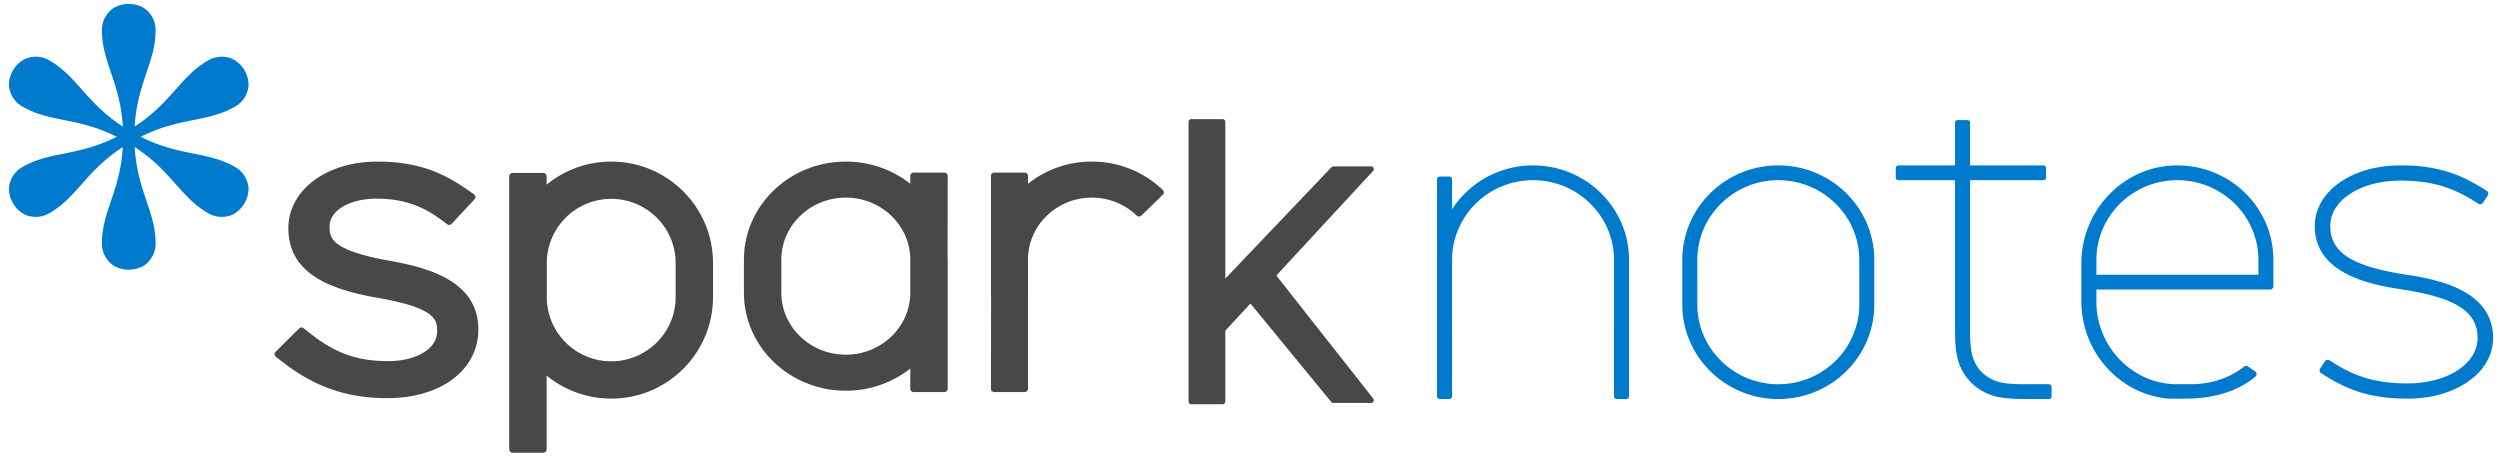 <svg width="277" height="51" viewBox="0 0 277 51" fill="none" xmlns="http://www.w3.org/2000/svg">
    <g clip-path="url(#qdhados3sa)" fill-rule="evenodd" clip-rule="evenodd">
        <path d="M16.045.954a2.945 2.945 0 0 1 1.196 2.35v.02c0 3.589-2.035 5.806-2.316 10.697 4.122-2.688 5.035-5.547 8.16-7.343l.037-.02a2.985 2.985 0 0 1 2.627-.134c1.122.544 1.866 1.825 1.78 3.064a2.95 2.95 0 0 1-1.45 2.204l-.017.01c-3.128 1.795-6.076 1.15-10.478 3.355 4.402 2.205 7.35 1.56 10.478 3.354a2.96 2.96 0 0 1 1.467 2.216c.086 1.238-.66 2.52-1.78 3.064a2.988 2.988 0 0 1-2.645-.145c-.007-.003-.012-.008-.018-.012-3.126-1.793-4.04-4.655-8.16-7.342.28 4.893 2.315 7.11 2.315 10.697v.043a2.951 2.951 0 0 1-1.196 2.329c-1.035.693-2.524.693-3.558 0a2.945 2.945 0 0 1-1.196-2.35v-.022c0-3.588 2.034-5.806 2.316-10.697-4.122 2.687-5.035 5.549-8.16 7.342a2.986 2.986 0 0 1-2.664.156c-1.123-.545-1.866-1.826-1.78-3.063a2.95 2.95 0 0 1 1.449-2.205c.007-.003.012-.008.018-.011 3.126-1.794 6.075-1.15 10.477-3.353-4.402-2.205-7.351-1.56-10.477-3.356l-.018-.01-.018-.011a2.952 2.952 0 0 1-1.431-2.193c-.086-1.239.657-2.52 1.78-3.064a2.987 2.987 0 0 1 2.663.154c3.126 1.796 4.04 4.656 8.16 7.344-.28-4.892-2.315-7.109-2.315-10.698v-.041a2.949 2.949 0 0 1 1.196-2.33c1.034-.693 2.523-.693 3.558 0z" fill="#007ACD"/>
        <path d="M67.723 17.905c6.23 0 11.28 5.033 11.28 11.242v3.773c0 6.21-5.05 11.244-11.28 11.244-2.718 0-5.21-.958-7.157-2.554v8.18a.373.373 0 0 1-.374.372h-3.395a.373.373 0 0 1-.374-.373V19.532c0-.205.167-.371.374-.371h3.397c.205 0 .372.166.372.37l-.002.93a11.253 11.253 0 0 1 7.16-2.556zm67.745-4.704a.3.3 0 0 1 .296.301V30.87l11.722-12.3a.3.3 0 0 1 .246-.13h4.191c.238 0 .379.27.246.469l-10.749 11.62 10.749 13.648c.133.199-.008.47-.246.47h-4.191a.297.297 0 0 1-.246-.131l-8.937-10.884-2.785 3.012v7.84a.3.3 0 0 1-.287.302H132a.3.3 0 0 1-.308-.301V13.502a.3.3 0 0 1 .298-.3h3.478zm-93.674 4.704c3.909 0 6.765.878 9.86 3.025l.865.602c.183.126.211.382.06.543l-2.54 2.729-.004.005a.37.37 0 0 1-.483.043l-.005-.004-.675-.503c-2.162-1.615-4.368-2.335-7.154-2.335-2.964 0-5.198 1.313-5.198 3.055v.074c0 .049 0 .098.002.148l.002.074c.039 1.148.53 2.447 6.676 3.535.274.049.55.1.827.154l.278.056c4.262.873 8.697 2.601 8.697 7.39 0 4.513-4.156 7.618-10.107 7.618-4.42 0-7.97-1.217-11.509-3.95l-.823-.637a.36.36 0 0 1-.034-.543l2.627-2.607a.363.363 0 0 1 .453-.04l.682.542c2.827 2.253 5.27 3.132 8.718 3.132 3.143 0 5.425-1.381 5.425-3.286v-.179l-.002-.073a4.013 4.013 0 0 0-.006-.146l-.006-.073-.008-.074c-.123-1.05-.945-2.2-6.425-3.153-4.963-.87-10.036-2.466-10.036-7.732 0-4.241 4.232-7.39 9.843-7.39zm51.922 0c2.71 0 5.197.922 7.143 2.454v-.872c0-.2.168-.36.375-.36h3.399c.206 0 .373.16.373.36l-.013 9.032c.001.086.013.17.013.255v14.307c0 .2-.167.36-.374.36h-3.4a.367.367 0 0 1-.373-.36l.007-2.248a11.516 11.516 0 0 1-7.15 2.457c-6.236 0-11.29-4.865-11.29-10.867v-3.649c0-6.004 5.054-10.869 11.29-10.869zm27.26 0c3.014 0 5.75 1.16 7.761 3.046l.11.108a.354.354 0 0 1 0 .51l-2.38 2.313a.379.379 0 0 1-.524 0l-.027-.027-.069-.064a7.167 7.167 0 0 0-4.871-1.894c-3.901 0-7.074 3.085-7.074 6.877v3.649h-.002V43.08c0 .198-.165.36-.369.36h-3.366a.366.366 0 0 1-.369-.36l.013-10.204h-.013v-13.39c0-.2.166-.36.369-.36h3.366c.204 0 .369.16.369.36v.874a11.328 11.328 0 0 1 7.076-2.456zm-53.253 4.13c-3.936 0-7.137 3.191-7.137 7.113v3.772c0 3.923 3.201 7.113 7.137 7.113 3.937 0 7.138-3.19 7.138-7.113v-3.773c0-3.92-3.201-7.113-7.138-7.113zm25.993-.138c-3.94 0-7.144 3.085-7.144 6.877v3.649c0 3.792 3.204 6.876 7.144 6.876s7.143-3.084 7.143-6.876v-3.649c0-3.792-3.204-6.877-7.143-6.877z" fill="#484848"/>
        <path d="M197.036 18.326c-5.875 0-10.637 4.688-10.637 10.473v4.94c0 5.784 4.762 10.473 10.637 10.473 5.874 0 10.636-4.689 10.636-10.473V28.8c0-5.785-4.762-10.473-10.636-10.473zm8.973 15.413c0 4.872-4.025 8.836-8.973 8.836-4.949 0-8.974-3.964-8.974-8.836V28.8c0-4.873 4.025-8.836 8.974-8.836 4.948 0 8.973 3.963 8.973 8.836v4.94zm-25.512-4.94v15.117a.3.3 0 0 1-.302.298h-1.06a.3.3 0 0 1-.303-.298l.002-15.117c0-4.873-4.025-8.836-8.972-8.836-4.933 0-8.947 3.939-8.972 8.79v6.223h-.001l.001 8.94a.3.3 0 0 1-.302.298h-1.06a.3.3 0 0 1-.304-.298V28.799l.002-.026-.002-8.913a.3.3 0 0 1 .304-.297h1.06a.3.3 0 0 1 .302.297v3.33a10.655 10.655 0 0 1 8.972-4.864c5.873 0 10.635 4.688 10.635 10.473zm60.559-10.471c-5.856.105-10.438 5.052-10.438 10.819v4.28c0 5.48 4.145 10.268 9.689 10.744h1.79c2.972 0 5.739-.713 7.809-2.446a.367.367 0 0 0-.033-.582l-.784-.538a.37.37 0 0 0-.441.017c-1.603 1.272-3.705 1.948-5.886 1.948h-1.79c-4.895-.15-8.691-4.303-8.691-9.125V32.08h19.238a.37.37 0 0 0 .373-.368V28.8c0-5.85-4.87-10.579-10.836-10.471zm9.174 12.116h-17.949v-1.645c0-4.873 4.025-8.836 8.974-8.836 4.95 0 8.975 3.963 8.975 8.836v1.645zm26.004 6.997c0 3.837-4.081 6.73-9.493 6.73-3.585 0-6.215-.728-9.058-2.508l-.056-.036-.446-.281a.361.361 0 0 1-.112-.504l.526-.805a.377.377 0 0 1 .514-.11l.335.21.111.07c2.564 1.617 4.936 2.275 8.186 2.275 4.433 0 7.774-2.167 7.774-5.041 0-2.871-2.341-4.414-8.08-5.326l-.431-.067c-2.851-.453-9.527-1.515-9.527-6.992 0-3.836 4.082-6.73 9.494-6.73 3.608 0 6.248.736 9.114 2.542l.071.046.375.237a.36.36 0 0 1 .112.504l-.527.805a.376.376 0 0 1-.513.11l-.446-.28c-2.564-1.617-4.937-2.277-8.186-2.277-4.433 0-7.775 2.169-7.775 5.043 0 2.87 2.341 4.414 8.081 5.326l.431.067c2.851.453 9.526 1.513 9.526 6.992zm-48.919 5.43v1.043a.3.3 0 0 1-.303.298h-2.488c-2.749 0-3.746-.283-4.75-.811a5.639 5.639 0 0 1-2.331-2.296c-.537-.988-.824-1.97-.824-4.677V19.963h-6.266a.3.3 0 0 1-.302-.298v-1.043a.3.3 0 0 1 .302-.298h6.266v-4.726a.3.3 0 0 1 .302-.297h1.06a.3.3 0 0 1 .302.297v4.726h8.12c.169 0 .304.133.302.3l-.003 1.043a.3.3 0 0 1-.302.296h-8.117v16.465c0 2.22.164 3.05.628 3.905.374.69.947 1.253 1.647 1.622.869.457 1.711.617 3.966.617h2.488a.3.3 0 0 1 .303.299z" fill="#007ACD"/>
    </g>
    <defs>
        <clipPath id="qdhados3sa">
            <path fill="#fff" transform="translate(.996 .434)" d="M0 0h275.423v49.729H0z"/>
        </clipPath>
    </defs>
</svg>
